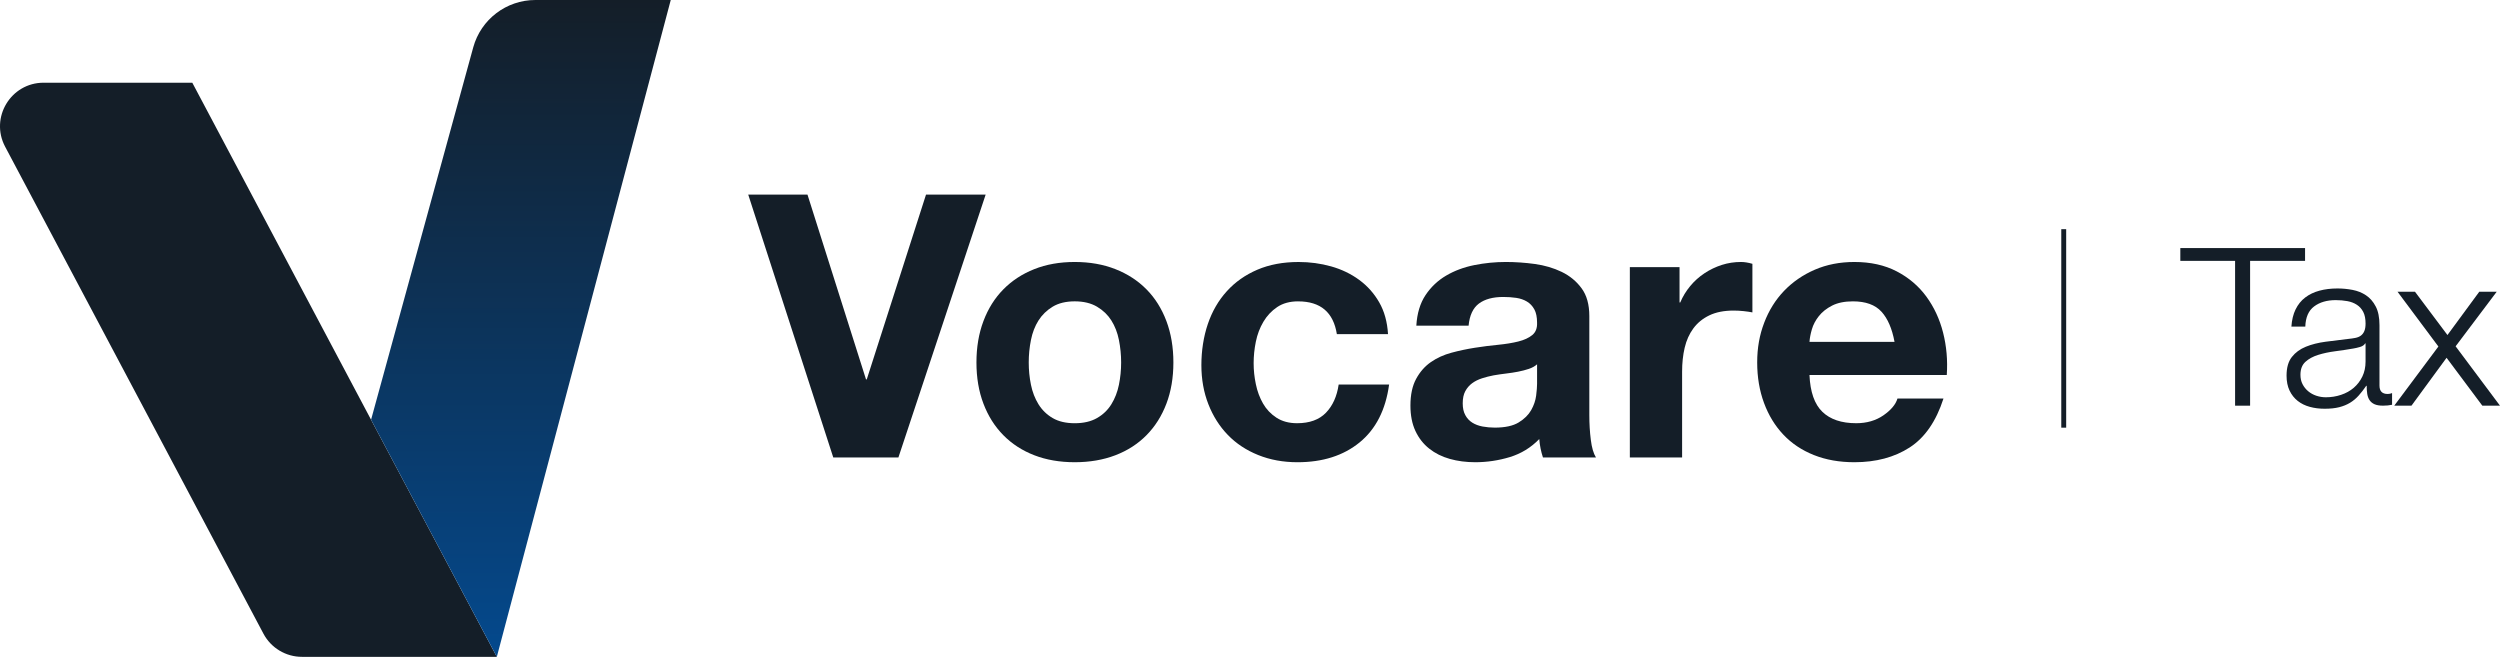 <?xml version="1.0" encoding="UTF-8"?>
<svg id="Camada_2" data-name="Camada 2" xmlns="http://www.w3.org/2000/svg" xmlns:xlink="http://www.w3.org/1999/xlink" viewBox="0 0 2492.18 654.78">
  <defs>
    <style>
      .cls-1 {
        fill: url(#Gradiente_sem_nome_13);
      }

      .cls-2 {
        fill: #141e28;
      }
    </style>
    <linearGradient id="Gradiente_sem_nome_13" data-name="Gradiente sem nome 13" x1="519.27" y1="0" x2="519.27" y2="654.78" gradientUnits="userSpaceOnUse">
      <stop offset="0" stop-color="#141e28"/>
      <stop offset="1" stop-color="#04498d"/>
    </linearGradient>
  </defs>
  <g id="Camada_1-2" data-name="Camada 1">
    <g>
      <g>
        <path class="cls-2" d="M495.27,654.78h-194.28c-16.08,0-30.84-8.88-38.38-23.09L5.12,146.25c-15.35-28.94,5.63-63.8,38.38-63.8h148.19s303.58,572.33,303.58,572.33Z"/>
        <path class="cls-1" d="M495.27,654.78l-125.37-236.36L471.75,47.24c7.66-27.9,33.02-47.24,61.96-47.24h134.94l-173.37,654.78Z"/>
      </g>
      <g>
        <g>
          <path class="cls-2" d="M830.65,456.01l-84.76-262h59.07l58.35,184.21h.74l59.07-184.21h59.45l-86.96,262h-64.95Z"/>
          <path class="cls-2" d="M980.38,320.05c4.64-12.35,11.25-22.87,19.8-31.56s18.85-15.42,30.83-20.18c11.97-4.77,25.44-7.15,40.37-7.15s28.43,2.38,40.55,7.15c12.11,4.77,22.44,11.5,31,20.18,8.58,8.68,15.16,19.21,19.82,31.56,4.64,12.35,6.97,26.12,6.97,41.29s-2.33,28.87-6.97,41.09c-4.66,12.24-11.25,22.69-19.82,31.38-8.56,8.68-18.88,15.36-31,20-12.11,4.64-25.64,6.97-40.55,6.97s-28.4-2.33-40.37-6.97c-11.99-4.64-22.28-11.32-30.83-20s-15.16-19.14-19.8-31.38c-4.66-12.22-6.99-25.92-6.99-41.09s2.33-28.94,6.99-41.29ZM1027.72,383.53c1.46,7.22,3.97,13.72,7.51,19.46,3.56,5.74,8.27,10.33,14.14,13.76s13.21,5.15,22.02,5.15,16.19-1.72,22.19-5.15c5.99-3.43,10.78-8.02,14.32-13.76,3.54-5.74,6.07-12.24,7.53-19.46,1.46-7.2,2.2-14.6,2.2-22.19s-.74-15.06-2.2-22.39c-1.46-7.35-3.99-13.83-7.53-19.46-3.54-5.61-8.32-10.2-14.32-13.76-5.99-3.54-13.4-5.33-22.19-5.33s-16.16,1.79-22.02,5.33c-5.87,3.56-10.58,8.14-14.14,13.76-3.54,5.63-6.05,12.11-7.51,19.46-1.48,7.33-2.2,14.8-2.2,22.39s.72,14.98,2.2,22.19Z"/>
          <path class="cls-2" d="M1294.11,300.41c-8.32,0-15.29,1.91-20.91,5.7-5.63,3.79-10.22,8.68-13.77,14.68-3.54,5.99-6.05,12.6-7.51,19.8-1.48,7.22-2.2,14.39-2.2,21.47s.72,13.83,2.2,20.92c1.46,7.09,3.85,13.52,7.15,19.26,3.3,5.76,7.76,10.45,13.4,14.14,5.63,3.66,12.47,5.51,20.54,5.51,12.47,0,22.08-3.48,28.81-10.47,6.73-6.97,10.94-16.32,12.66-28.07h50.28c-3.43,25.2-13.21,44.41-29.35,57.63-16.14,13.2-36.83,19.8-62.01,19.8-14.19,0-27.22-2.38-39.08-7.15-11.88-4.77-21.97-11.43-30.27-20-8.32-8.56-14.8-18.78-19.44-30.64-4.66-11.86-6.99-24.9-6.99-39.08s2.15-28.31,6.43-40.91c4.28-12.6,10.58-23.49,18.9-32.66,8.3-9.19,18.47-16.34,30.46-21.48,11.99-5.13,25.69-7.69,41.11-7.69,11.25,0,22.06,1.46,32.48,4.39,10.38,2.94,19.68,7.4,27.87,13.4,8.2,6.01,14.88,13.47,20,22.39,5.15,8.94,8.07,19.52,8.81,31.76h-51c-3.43-21.77-16.28-32.68-38.54-32.68Z"/>
          <path class="cls-2" d="M1411.9,324.64c.72-12.22,3.79-22.39,9.17-30.46,5.38-8.07,12.22-14.55,20.54-19.44,8.32-4.89,17.67-8.38,28.07-10.47,10.4-2.08,20.85-3.11,31.38-3.11,9.55,0,19.21.67,28.99,2,9.78,1.35,18.72,3.99,26.79,7.89,8.07,3.92,14.68,9.37,19.8,16.34,5.15,6.97,7.71,16.21,7.71,27.71v98.7c0,8.58.49,16.77,1.48,24.59.97,7.84,2.67,13.7,5.13,17.62h-52.84c-.97-2.94-1.77-5.92-2.38-8.99-.61-3.05-1.05-6.17-1.28-9.35-8.32,8.56-18.11,14.55-29.35,17.98-11.27,3.41-22.76,5.13-34.5,5.13-9.06,0-17.49-1.1-25.33-3.3-7.82-2.2-14.68-5.61-20.54-10.27-5.87-4.64-10.45-10.51-13.76-17.62-3.3-7.08-4.96-15.53-4.96-25.31,0-10.76,1.9-19.64,5.7-26.61,3.77-6.97,8.67-12.53,14.68-16.7,5.98-4.15,12.84-7.28,20.54-9.35,7.71-2.08,15.47-3.72,23.31-4.95,7.82-1.23,15.53-2.2,23.11-2.94,7.58-.74,14.32-1.84,20.18-3.3,5.87-1.46,10.52-3.61,13.95-6.43,3.41-2.8,5-6.9,4.77-12.29,0-5.61-.92-10.09-2.76-13.38-1.82-3.3-4.28-5.89-7.33-7.71-3.07-1.84-6.61-3.07-10.65-3.68-4.03-.6-8.38-.9-13.02-.9-10.27,0-18.36,2.2-24.23,6.59-5.87,4.4-9.3,11.75-10.27,22.02h-52.1ZM1532.26,363.16c-2.2,1.97-4.96,3.48-8.27,4.59-3.29,1.1-6.84,2.02-10.63,2.76-3.79.74-7.76,1.35-11.93,1.84-4.15.49-8.3,1.1-12.47,1.82-3.92.74-7.76,1.72-11.55,2.94-3.79,1.23-7.09,2.87-9.91,4.95-2.82,2.08-5.07,4.71-6.79,7.89-1.72,3.18-2.56,7.22-2.56,12.11s.85,8.56,2.56,11.73c1.72,3.2,4.04,5.69,6.97,7.53,2.94,1.84,6.37,3.12,10.27,3.86,3.92.72,7.96,1.1,12.11,1.1,10.27,0,18.23-1.72,23.85-5.15,5.63-3.43,9.78-7.53,12.49-12.29,2.69-4.77,4.33-9.6,4.95-14.5.61-4.89.92-8.81.92-11.73v-19.46Z"/>
          <path class="cls-2" d="M1674.28,266.29v35.22h.72c2.46-5.87,5.76-11.3,9.91-16.32,4.15-5.02,8.94-9.3,14.32-12.84,5.38-3.56,11.12-6.3,17.24-8.27,6.12-1.95,12.47-2.92,19.08-2.92,3.43,0,7.22.61,11.37,1.82v48.44c-2.44-.49-5.38-.92-8.79-1.28-3.43-.36-6.73-.54-9.91-.54-9.55,0-17.62,1.59-24.23,4.77-6.61,3.18-11.92,7.53-15.96,13.03-4.04,5.49-6.91,11.92-8.63,19.26-1.72,7.33-2.56,15.29-2.56,23.85v85.5h-52.1v-189.72h49.54Z"/>
          <path class="cls-2" d="M1816.65,410.5c7.84,7.6,19.08,11.39,33.76,11.39,10.52,0,19.57-2.64,27.17-7.89,7.56-5.27,12.22-10.83,13.94-16.7h45.87c-7.35,22.75-18.59,39.01-33.76,48.8-15.18,9.78-33.52,14.68-55.04,14.68-14.93,0-28.38-2.38-40.37-7.15-11.99-4.77-22.15-11.55-30.46-20.36-8.32-8.81-14.75-19.33-19.26-31.56-4.53-12.24-6.81-25.69-6.81-40.37s2.33-27.4,6.99-39.64c4.64-12.22,11.25-22.8,19.8-31.74,8.58-8.92,18.78-15.96,30.65-21.1,11.86-5.13,25-7.69,39.45-7.69,16.14,0,30.2,3.11,42.19,9.35,11.99,6.23,21.84,14.62,29.55,25.13,7.69,10.52,13.27,22.51,16.68,35.96,3.43,13.47,4.66,27.53,3.68,42.21h-136.88c.74,16.88,5,29.12,12.84,36.68ZM1875.56,310.7c-6.25-6.86-15.72-10.29-28.45-10.29-8.3,0-15.22,1.43-20.72,4.22-5.51,2.82-9.91,6.3-13.21,10.47-3.3,4.15-5.63,8.56-6.97,13.2-1.35,4.66-2.15,8.81-2.38,12.47h84.76c-2.44-13.2-6.79-23.23-13.02-30.08Z"/>
        </g>
        <g>
          <path class="cls-2" d="M2297.85,247.29v12.76h-54.79v144.36h-14.96v-144.36h-54.59v-12.76h124.33Z"/>
          <path class="cls-2" d="M2288.4,308.47c2.35-4.85,5.53-8.8,9.58-11.89,4.03-3.08,8.77-5.35,14.19-6.81,5.43-1.48,11.44-2.21,18.05-2.21,4.98,0,9.97.48,14.96,1.43,4.99.96,9.47,2.75,13.42,5.39,3.96,2.64,7.2,6.34,9.69,11.12,2.5,4.76,3.75,10.96,3.75,18.59v60.29c0,5.58,2.71,8.36,8.15,8.36,1.6,0,3.08-.3,4.4-.89v11.66c-1.62.3-3.05.53-4.29.67-1.26.14-2.83.22-4.74.22-3.51,0-6.34-.48-8.47-1.43-2.13-.95-3.78-2.32-4.94-4.07-1.18-1.76-1.94-3.86-2.32-6.27-.36-2.43-.54-5.1-.54-8.04h-.44c-2.5,3.67-5.04,6.93-7.6,9.79s-5.43,5.24-8.58,7.15c-3.16,1.91-6.75,3.37-10.77,4.4-4.04,1.03-8.85,1.54-14.41,1.54s-10.25-.62-14.86-1.87c-4.62-1.24-8.66-3.23-12.1-5.94-3.45-2.72-6.17-6.17-8.15-10.35-1.97-4.17-2.97-9.13-2.97-14.85,0-7.93,1.76-14.12,5.29-18.59,3.51-4.48,8.18-7.88,13.96-10.23,5.8-2.35,12.33-4,19.59-4.96,7.26-.95,14.63-1.87,22.12-2.75,2.92-.28,5.49-.65,7.7-1.09,2.21-.45,4.03-1.21,5.5-2.32,1.46-1.1,2.6-2.6,3.4-4.51s1.21-4.4,1.21-7.48c0-4.7-.76-8.55-2.3-11.55-1.55-3.02-3.67-5.39-6.39-7.15-2.72-1.77-5.86-2.99-9.47-3.64-3.59-.65-7.45-1-11.55-1-8.8,0-15.98,2.1-21.56,6.28-5.58,4.18-8.5,10.88-8.8,20.13h-13.87c.45-6.61,1.83-12.33,4.18-17.16ZM2357.73,342.36c-.89,1.6-2.57,2.78-5.07,3.51-2.49.73-4.7,1.24-6.59,1.54-5.88,1.03-11.92,1.94-18.16,2.75-6.23.81-11.92,2.02-17.06,3.64-5.13,1.6-9.36,3.92-12.66,6.92-3.3,3.02-4.94,7.31-4.94,12.87,0,3.53.68,6.64,2.08,9.36,1.4,2.72,3.26,5.07,5.61,7.04,2.35,1.97,5.07,3.48,8.15,4.51,3.08,1.03,6.23,1.54,9.45,1.54,5.29,0,10.35-.81,15.19-2.43,4.84-1.6,9.06-3.95,12.66-7.03,3.59-3.09,6.45-6.83,8.58-11.23,2.13-4.4,3.19-9.39,3.19-14.97v-18.03h-.44Z"/>
          <path class="cls-2" d="M2390.06,290.85h17.4l32.34,43.14,31.7-43.14h17.38l-40.94,54.37,44.23,59.19h-17.6l-35.65-47.75-35,47.75h-17.16l44.01-58.97-40.72-54.59Z"/>
        </g>
        <rect class="cls-2" x="2054.83" y="228.46" width="4.89" height="197.87"/>
      </g>
    </g>
  </g>
</svg>